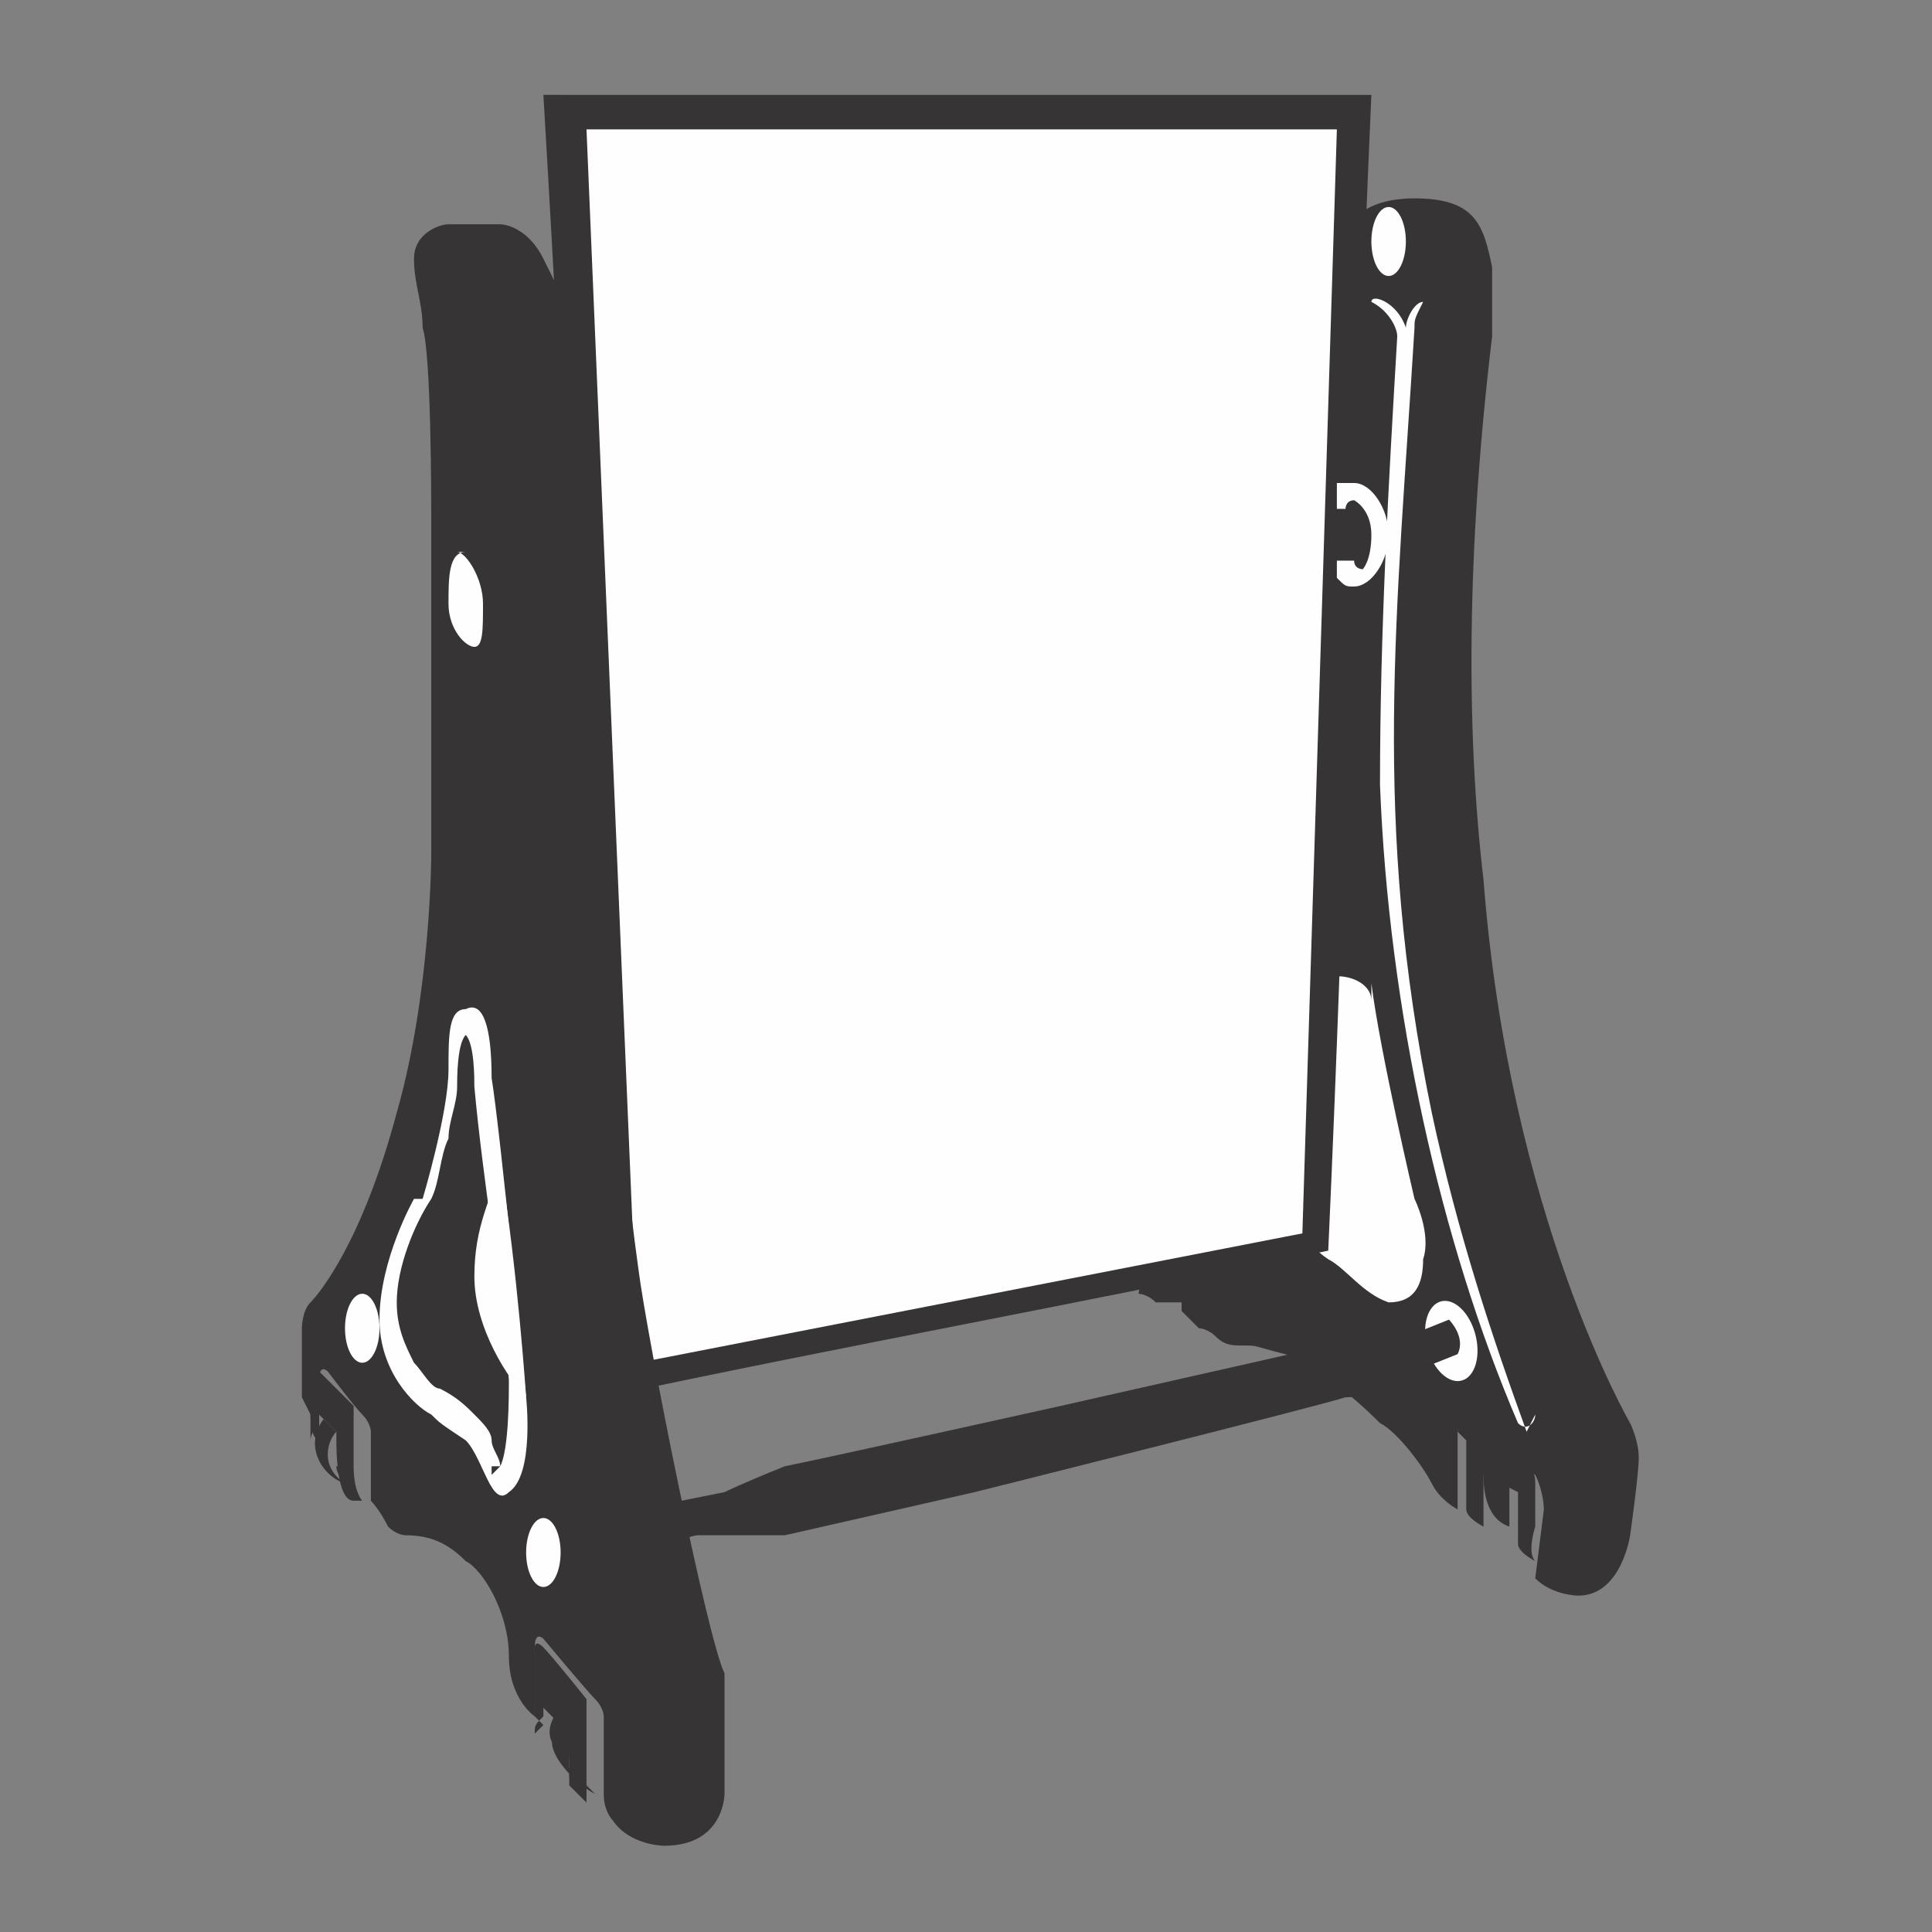 <?xml version="1.0" encoding="UTF-8"?>
<!DOCTYPE svg PUBLIC "-//W3C//DTD SVG 1.1//EN" "http://www.w3.org/Graphics/SVG/1.1/DTD/svg11.dtd">
<!-- Creator: CorelDRAW 2017 -->
<svg xmlns="http://www.w3.org/2000/svg" xml:space="preserve" width="0.591in" height="0.591in" version="1.1" style="shape-rendering:geometricPrecision; text-rendering:geometricPrecision; image-rendering:optimizeQuality; fill-rule:evenodd; clip-rule:evenodd"
viewBox="0 0 224 224"
 xmlns:xlink="http://www.w3.org/1999/xlink">
 <rect x="0" y="0" width="224" height="224" fill="#808080" stroke="none"/>
 <defs>
  <style type="text/css">
   <![CDATA[
    .fil0 {fill:none}
    .fil2 {fill:#FEFEFE}
    .fil1 {fill:#373435}
    .fil4 {fill:#FEFEFE;fill-rule:nonzero}
    .fil3 {fill:#373435;fill-rule:nonzero}
   ]]>
  </style>
 </defs>
 <g id="Layer_x0020_1">
  <rect class="fil0" width="224" height="224"/>
  <g id="_1750280974240">
   <g>
    <path class="fil1" d="M156 27c0,0 1,-4 8,-4 7,0 8,3 9,8 0,0 0,4 0,8 -3,25 -3,46 -1,63 3,39 17,63 17,63 0,0 1,2 1,4 0,2 -1,9 -1,9 0,0 -1,7 -6,7 0,0 -3,0 -5,-2l1 -8c0,0 0,-2 -1,-4l-7 -5c0,0 -2,-1 -2,0 0,2 0,9 0,9 0,0 -2,-1 -3,-3 -1,-2 -4,-6 -6,-7 -1,-1 -6,-6 -11,-8 -4,-1 -3,-1 -5,-1 -1,0 -2,0 -3,-1 -1,-1 -2,-1 -2,-1 0,0 -2,-2 -2,-2l0 -1c0,0 -1,0 -3,0 -1,-1 -2,-1 -2,-1l24 -122z"/>
    <path class="fil2" d="M159 114c1,8 5,25 5,25 0,0 2,4 1,7 0,3 -1,5 -4,5 -3,-1 -5,-4 -7,-5 -3,-2 -4,-5 -9,-6l7 -25c1,-3 7,-2 7,1z"/>
   </g>
   <polygon class="fil2" points="66,13 157,13 152,144 72,160 "/>
   <path class="fil3" d="M66 11l93 0c-2,45 -3,90 -5,134 -28,6 -56,11 -84,17 -2,-50 -4,-101 -7,-151l2 0zm89 4l-87 0 6 143 77 -15 4 -128z"/>
   <g>
    <g>
     <path class="fil2" d="M157 56c2,0 4,3 4,6 0,3 -2,6 -4,6 -1,0 -1,0 -2,-1l0 -11c0,0 1,0 1,0z"/>
     <path class="fil1" d="M172 171c0,1 0,5 3,6l0 -3c0,-1 0,-1 0,-2l-3 -2z"/>
     <path class="fil1" d="M169 166c0,0 0,-1 1,-1l7 5c0,0 1,0 1,2 0,2 0,5 0,5 0,0 -1,3 0,4 0,0 -2,-1 -2,-2l0 -6 -4 -2 0 6c0,0 -2,-1 -2,-2 0,-1 0,-4 0,-8z"/>
     <ellipse class="fil2" cx="161" cy="28" rx="2" ry="4"/>
     <path class="fil4" d="M178 164c0,1 -1,2 -2,1 -9,-21 -15,-48 -16,-74 0,-18 1,-35 2,-52 0,-1 -1,-3 -3,-4 0,-1 3,0 4,3 0,-1 1,-3 2,-3 -1,2 -1,2 -1,3 -2,33 -5,57 2,91 3,14 7,26 11,37z"/>
     <ellipse class="fil4" transform="matrix(0.308 -0.091 0.089 0.327 168.268 155.476)" rx="9" ry="14"/>
     <path class="fil1" d="M157 58c0,0 2,1 2,4 0,3 -1,4 -1,4 0,0 -1,0 -1,-1l-3 0 0 -6c0,0 2,0 2,0 0,0 0,-1 1,-1z"/>
    </g>
    <path class="fil1" d="M79 174l5 -1c0,0 2,-1 7,-3 5,-1 32,-7 32,-7l31 -7c0,0 3,-1 4,-1 2,0 5,0 5,0l5 -2c0,0 2,2 1,4l-5 2c0,0 -2,0 -3,1 -1,1 -2,2 -5,2 -3,1 -43,11 -43,11l-22 5c0,0 -1,0 -3,0 -2,0 -5,0 -7,0 -1,0 -3,1 -3,1l-1 -5z"/>
   </g>
   <g>
    <path class="fil1" d="M35 162l0 -8c0,0 0,-2 1,-3 1,-1 6,-7 10,-22 4,-14 4,-30 4,-30 0,0 0,-9 0,-17 0,-8 0,-21 0,-22 0,-2 0,-19 -1,-22 0,-3 -1,-5 -1,-8 0,-3 3,-4 4,-4 2,0 4,0 6,0 0,0 3,0 5,4 2,4 3,6 3,8 1,2 1,5 1,8 0,3 1,34 1,39 1,5 1,26 2,31 1,5 3,24 4,31 1,8 8,43 10,47 0,0 0,1 0,3 0,2 0,11 0,11 0,0 0,6 -7,6 0,0 -4,0 -6,-3 0,0 -1,-1 -1,-3 0,-2 0,-2 0,-2l0 -5 0 -2c0,0 0,-1 -1,-2 -1,-1 -6,-7 -6,-7 0,0 -1,-1 -1,1 0,2 0,8 0,8 0,0 -3,-2 -3,-7 0,-5 -3,-10 -5,-11 -2,-2 -4,-3 -7,-3 0,0 -1,0 -2,-1 -1,-2 -2,-3 -2,-3l0 -8c0,0 0,-1 -1,-2 -1,-1 -4,-5 -4,-5 0,0 -1,-1 -1,1 0,2 0,7 0,7 0,0 -1,0 -1,-3z"/>
    <g>
     <path class="fil1" d="M63 200c0,0 -1,-1 -1,-1 0,-1 0,-8 0,-8 0,0 0,-1 1,0 1,1 5,6 5,6 0,0 0,1 0,2 0,1 0,6 0,6l0 4c0,0 -1,-1 -2,-2 0,-1 0,-6 0,-6l-3 -3 0 1c-1,1 -1,1 -1,2z"/>
     <path class="fil1" d="M65 198c0,0 -2,2 -1,4 0,2 3,5 5,6 0,0 -2,-2 -3,-3 0,-2 0,-3 1,-4l-2 -3z"/>
     <path class="fil1" d="M67 203c0,0 0,0 0,0 0,0 -1,1 -1,1 0,0 0,0 0,0 0,0 0,-2 1,-2 1,-1 0,0 0,1z"/>
     <path class="fil1" d="M67 204l-1 1c0,0 0,0 0,1 0,0 1,1 1,1 0,0 0,-1 0,-3z"/>
    </g>
    <path class="fil1" d="M38 164c-3,3 -1,7 2,8 -3,-2 -2,-5 -1,-6l-2 -2z"/>
    <path class="fil1" d="M39 167c0,0 0,1 0,2 0,1 0,1 0,0 0,0 0,0 0,-1 0,-1 0,-2 0,-1z"/>
    <path class="fil1" d="M40 172c0,0 -1,-1 -1,-2 0,0 1,0 1,0 0,0 0,1 0,2 0,0 0,1 0,0z"/>
    <path class="fil1" d="M42 174c0,0 -1,-1 -1,-4 0,-3 0,-6 0,-6 0,0 0,-1 0,-1 -1,-1 -4,-4 -4,-4 0,0 -1,-1 -1,1 0,1 0,7 0,7 0,0 0,0 0,0 0,0 0,-1 1,-2l0 -1c0,0 0,0 0,0 0,0 2,2 2,2 0,0 0,0 0,1 0,1 0,7 2,7z"/>
    <path class="fil2" d="M49 139c0,0 3,-10 3,-15 0,-4 0,-7 2,-7 2,-1 3,2 3,8 1,6 4,37 4,37 0,0 1,9 -2,11 -2,2 -3,-4 -5,-6 -3,-2 -3,-2 -4,-3 -2,-1 -6,-5 -6,-11 0,-7 4,-14 4,-14z"/>
    <path class="fil1" d="M58 170c0,-1 -1,-2 -1,-3 0,-1 -1,-2 -2,-3 -1,-1 -2,-2 -4,-3 -1,0 -2,-2 -3,-3 -1,-2 -2,-4 -2,-7 0,-4 2,-9 4,-12 0,0 0,0 0,0 1,-2 1,-5 2,-7 0,-2 1,-4 1,-6 0,-1 0,-5 1,-6 0,0 0,0 0,0 0,0 0,0 0,0l0 0 0 0c1,1 1,5 1,6 1,11 3,22 4,34 0,2 0,8 -1,10l-1 1 0 -1z"/>
    <path class="fil2" d="M61 162c-2,-2 -6,-8 -6,-14 0,-6 2,-9 3,-13 2,12 3,27 3,27 0,0 0,0 0,0z"/>
    <path class="fil2" d="M53 64c1,0 3,3 3,6 0,3 0,5 -1,5 -1,0 -3,-2 -3,-5 0,-3 0,-6 2,-6z"/>
    <ellipse class="fil2" cx="42" cy="154" rx="2" ry="4"/>
    <ellipse class="fil2" cx="63" cy="180" rx="2" ry="4"/>
    <path class="fil1" d="M67 65l2 0 0 8c-1,0 -2,1 -3,1 0,1 0,-9 0,-9z"/>
   </g>
  </g>
 </g>
</svg>
